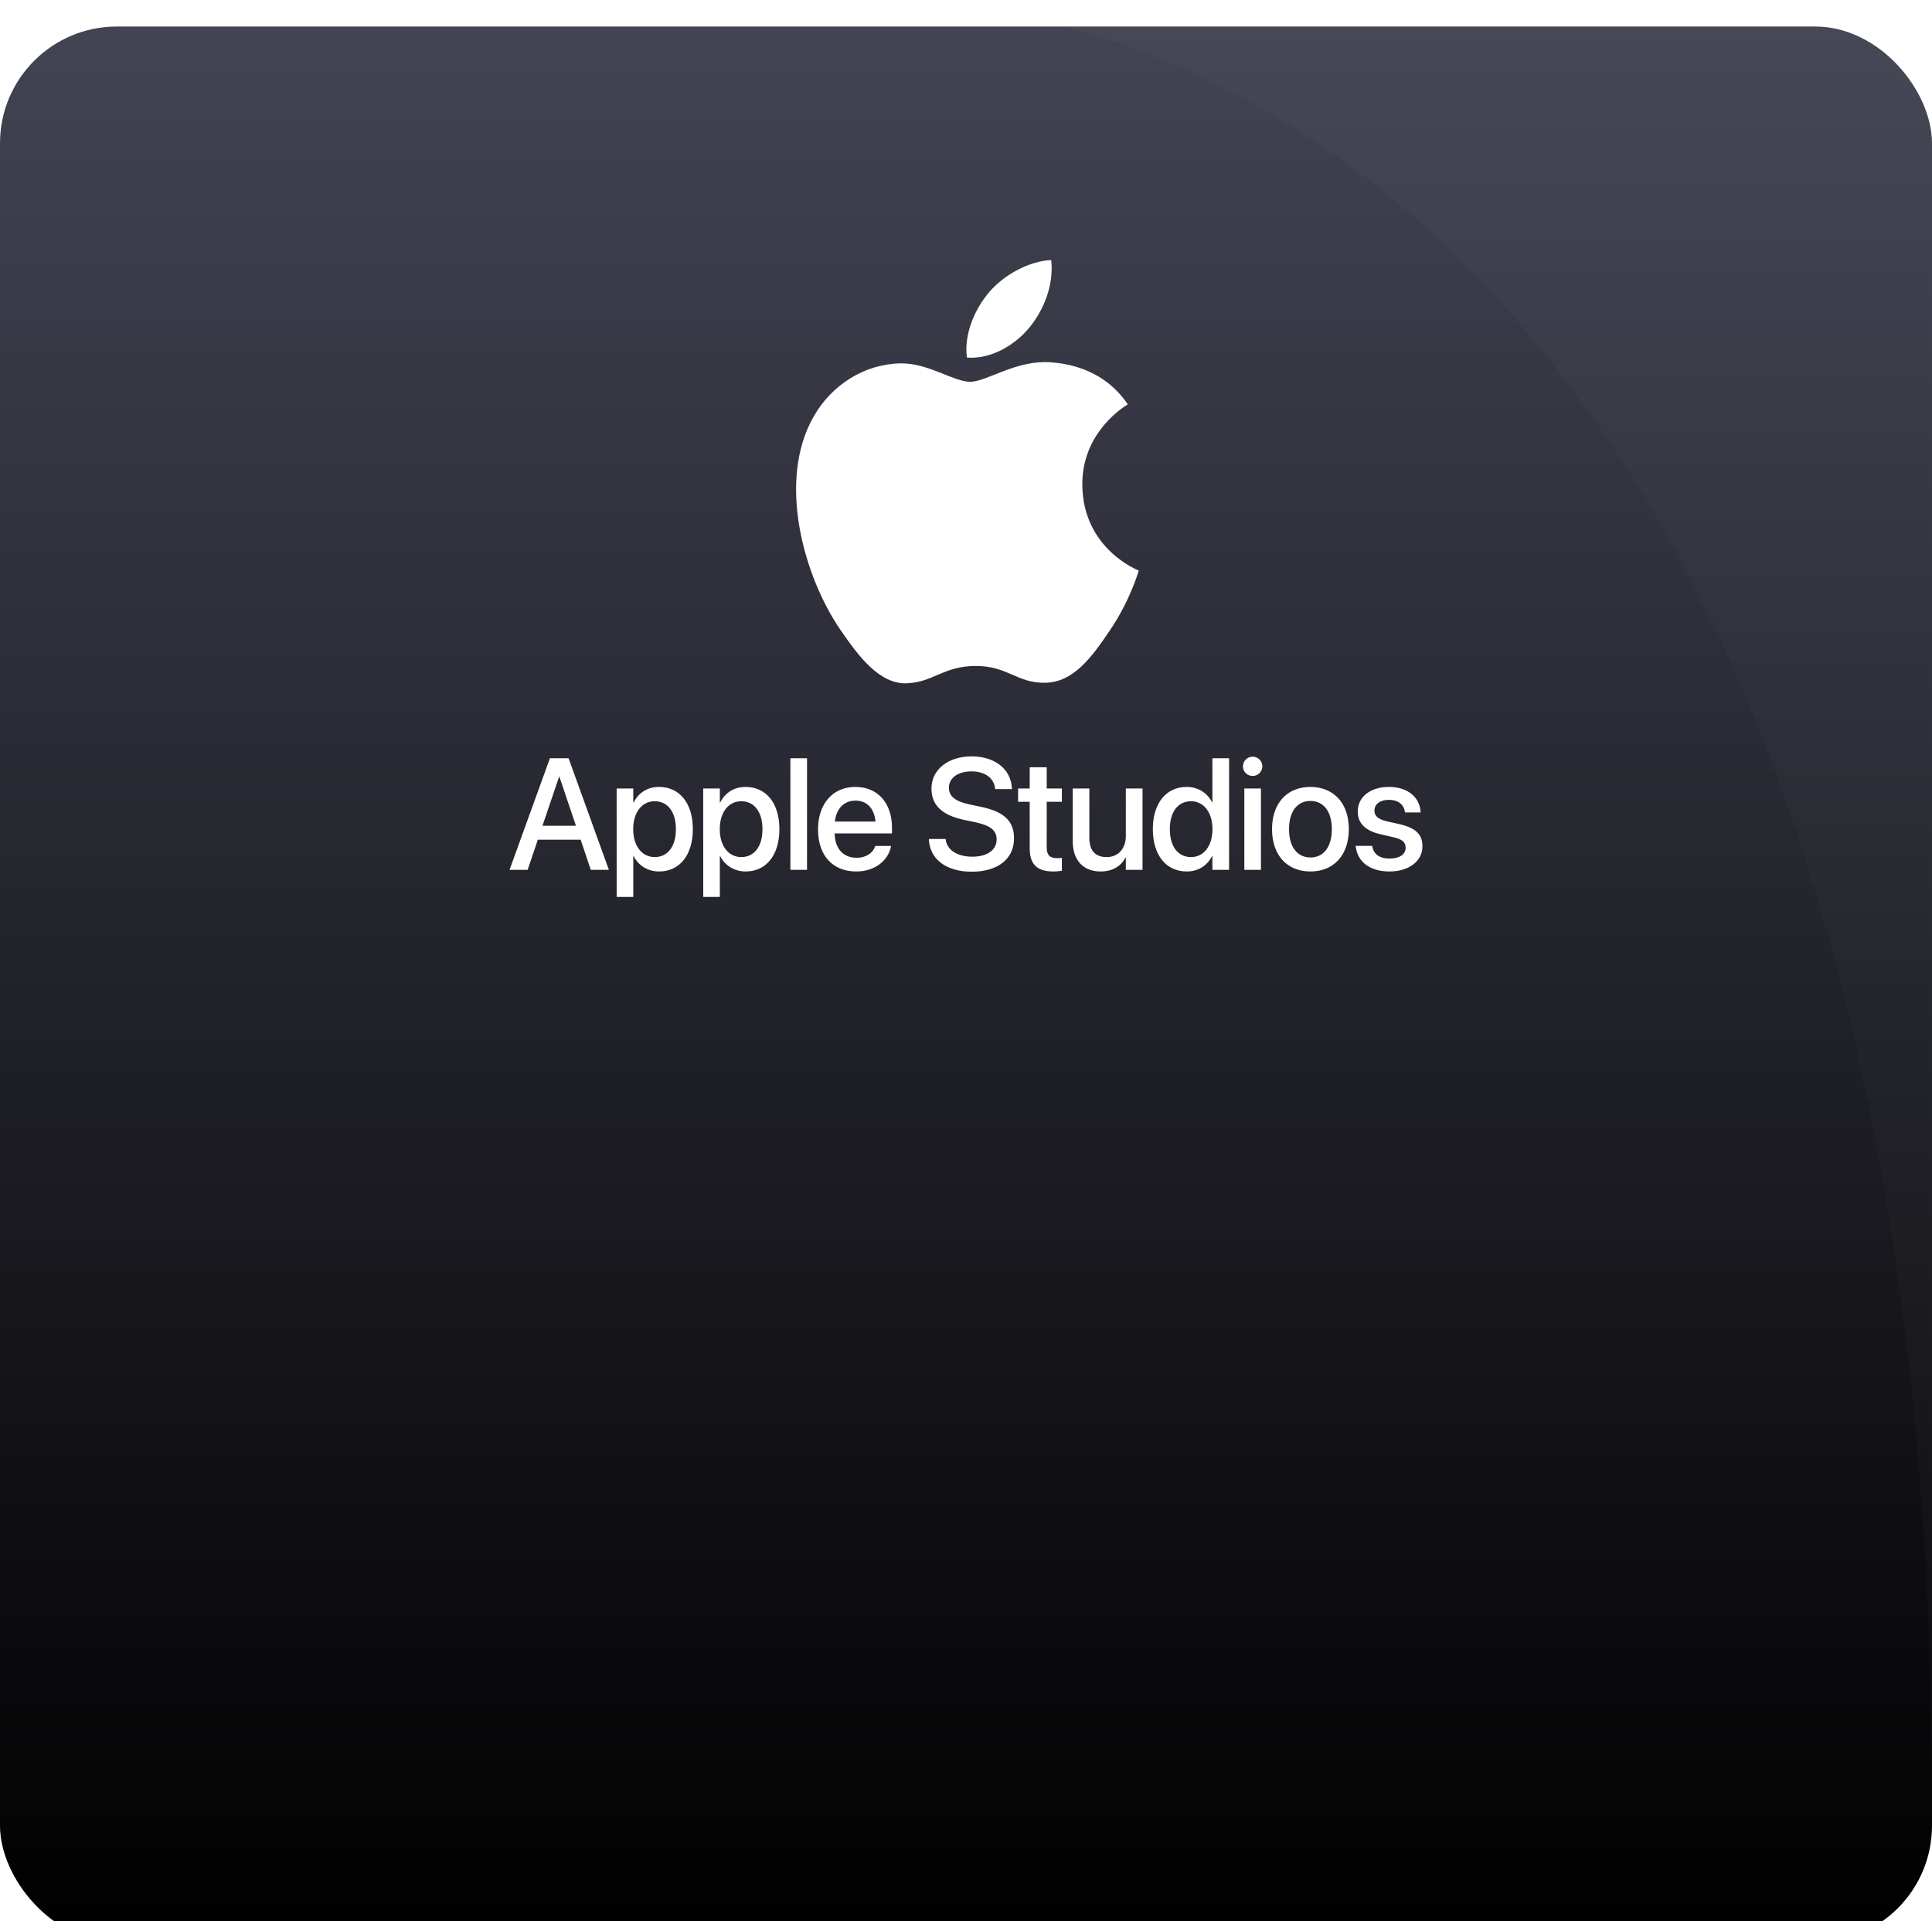 <svg width="364" height="362" viewBox="0 0 364 362" fill="none" xmlns="http://www.w3.org/2000/svg">
<g filter="url(#filter0_i_42_865)">
<rect y="1" width="364" height="361" rx="22" fill="url(#paint0_linear_42_865)"/>
</g>
<path opacity="0.02" d="M364 23V340C364 76.015 245.654 5.25 175.377 1H162C166.212 0.729 170.687 0.716 175.377 1H342C354.15 1 364 10.85 364 23Z" fill="white"/>
<g clip-path="url(#clip0_42_865)">
<path d="M198.054 49C194.062 49.157 189.239 51.674 186.374 55.041C183.812 58.026 181.561 62.802 182.17 67.376C186.62 67.723 191.156 65.103 193.929 61.732C196.702 58.363 198.568 53.666 198.054 49ZM196.744 68.23C190.745 68.286 185.697 71.939 182.8 71.939C179.667 71.939 174.833 68.372 169.707 68.472C162.977 68.57 156.776 72.41 153.304 78.471C146.315 90.675 151.52 108.755 158.327 118.658C161.658 123.497 165.631 128.95 170.847 128.752C175.87 128.551 177.769 125.484 183.84 125.484C189.907 125.484 191.618 128.752 196.927 128.651C202.332 128.551 205.76 123.713 209.062 118.849C212.89 113.233 214.462 107.792 214.557 107.507C214.436 107.46 204.021 103.44 203.914 91.37C203.822 81.279 212.104 76.427 212.483 76.193C207.78 69.229 200.517 68.459 197.956 68.269C197.548 68.239 197.144 68.226 196.744 68.23ZM183.073 142.519C178.651 142.519 175.505 144.982 175.491 148.567V148.582C175.491 151.701 177.477 153.595 181.579 154.47L183.856 154.95C186.625 155.563 187.77 156.481 187.77 158.171V158.186C187.77 160.153 186.001 161.421 183.203 161.421C180.405 161.421 178.477 160.212 178.187 158.273L178.158 158.084H174.997L175.012 158.303C175.273 162.005 178.376 164.249 183.073 164.249C188.031 164.249 191.047 161.815 191.047 157.982V157.967C191.047 154.717 189.191 152.954 184.871 152.036L182.58 151.555C179.97 150.986 178.781 150.024 178.781 148.45V148.436C178.781 146.599 180.434 145.361 183.029 145.346C185.508 145.346 187.19 146.527 187.48 148.48L187.495 148.684H190.655L190.641 148.436C190.423 144.909 187.437 142.519 183.073 142.519ZM236.004 142.577C234.989 142.577 234.177 143.393 234.177 144.399C234.177 145.39 234.989 146.206 236.004 146.206C237.033 146.206 237.83 145.39 237.83 144.399C237.83 143.393 237.033 142.577 236.004 142.577ZM103.611 142.869L96 163.899H99.407L101.335 158.215H109.396L111.31 163.899H114.717L107.12 142.869H103.611ZM148.917 142.869V163.899H152.048V142.869H148.917ZM228.422 142.869V151.176H228.363C227.45 149.369 225.71 148.276 223.55 148.276C219.723 148.276 217.2 151.336 217.2 156.218V156.233C217.2 161.115 219.694 164.205 223.579 164.205C225.768 164.205 227.45 163.098 228.363 161.305H228.422V163.899H231.568V142.869H228.422ZM194.004 144.574V148.567H191.815V151.074H194.004V159.862C194.004 162.923 195.454 164.205 198.469 164.205C199.107 164.205 199.702 164.132 200.064 164.074V161.64C199.832 161.669 199.557 161.698 199.223 161.698C197.904 161.698 197.208 161.232 197.208 159.672V151.074H200.064V148.567H197.208V144.574H194.004ZM105.337 146.352H105.394L108.512 155.592H102.205L105.337 146.352ZM261.693 148.275C258.185 148.275 255.807 150.156 255.807 152.895V152.91C255.807 155.14 257.243 156.539 260.142 157.21L262.636 157.778C264.274 158.171 264.825 158.74 264.825 159.731V159.745C264.825 160.984 263.694 161.771 261.809 161.771C259.881 161.771 258.837 160.941 258.547 159.527L258.519 159.381H255.416L255.43 159.512C255.749 162.311 257.982 164.205 261.795 164.205C265.39 164.205 268 162.281 268 159.483V159.469C268 157.268 266.811 156.029 263.694 155.3L261.215 154.732C259.577 154.338 258.953 153.697 258.953 152.75V152.735C258.953 151.511 260.012 150.71 261.693 150.71C263.462 150.71 264.506 151.642 264.694 152.983L264.709 153.085H267.652L267.638 152.91C267.478 150.301 265.303 148.275 261.693 148.275ZM124.155 148.276C121.98 148.276 120.298 149.383 119.385 151.205H119.312V148.567H116.181V169H119.312V161.319H119.385C120.284 163.098 122.038 164.205 124.198 164.205C128.026 164.205 130.534 161.13 130.534 156.248V156.233C130.534 151.336 128.04 148.276 124.155 148.276ZM140.465 148.276C138.29 148.276 136.608 149.383 135.695 151.205H135.622V148.567H132.491V169H135.622V161.319H135.695C136.594 163.098 138.348 164.205 140.508 164.205C144.335 164.205 146.844 161.13 146.844 156.248V156.233C146.844 151.336 144.35 148.276 140.465 148.276ZM161.152 148.276C156.876 148.276 154.121 151.482 154.121 156.277V156.291C154.121 161.13 156.832 164.205 161.312 164.205C165.009 164.205 167.358 161.99 167.851 159.556L167.88 159.396H164.908L164.864 159.512C164.473 160.664 163.24 161.625 161.385 161.625C158.891 161.625 157.31 159.935 157.252 157.035H168.054V155.971C168.054 151.365 165.429 148.276 161.152 148.276ZM246.877 148.276C242.542 148.276 239.657 151.307 239.657 156.204V156.233C239.657 161.159 242.513 164.205 246.891 164.205C251.255 164.205 254.126 161.174 254.126 156.233V156.204C254.126 151.292 251.226 148.276 246.877 148.276ZM202.108 148.567V158.507C202.108 162.034 204.022 164.205 207.371 164.205C209.69 164.205 211.242 163.141 212.039 161.596H212.112V163.899H215.258V148.567H212.112V157.516C212.112 159.906 210.691 161.494 208.487 161.494C206.312 161.494 205.239 160.212 205.239 157.894V148.567H202.108ZM234.438 148.567V163.899H237.569V148.567H234.438ZM161.167 150.855C163.211 150.855 164.69 152.152 164.951 154.805H157.296C157.572 152.24 159.137 150.855 161.167 150.855ZM246.877 150.914C249.327 150.914 250.922 152.852 250.922 156.204V156.233C250.922 159.614 249.356 161.567 246.906 161.567C244.456 161.567 242.861 159.629 242.861 156.233V156.204C242.861 152.852 244.47 150.914 246.877 150.914ZM123.343 150.972C125.793 150.972 127.344 152.968 127.344 156.233V156.248C127.344 159.483 125.808 161.494 123.343 161.494C120.98 161.494 119.298 159.425 119.298 156.248V156.233C119.298 153.041 120.965 150.972 123.343 150.972ZM139.653 150.972C142.103 150.972 143.654 152.968 143.654 156.233V156.248C143.654 159.483 142.117 161.494 139.653 161.494C137.29 161.494 135.608 159.425 135.608 156.248V156.233C135.608 153.041 137.275 150.972 139.653 150.972ZM224.406 150.972C226.754 150.972 228.436 153.041 228.436 156.218V156.233C228.436 159.425 226.769 161.494 224.406 161.494C221.927 161.494 220.404 159.498 220.404 156.233V156.218C220.404 152.983 221.941 150.972 224.406 150.972Z" fill="white"/>
</g>
<defs>
<filter id="filter0_i_42_865" x="0" y="1" width="364" height="365" filterUnits="userSpaceOnUse" color-interpolation-filters="sRGB">
<feFlood flood-opacity="0" result="BackgroundImageFix"/>
<feBlend mode="normal" in="SourceGraphic" in2="BackgroundImageFix" result="shape"/>
<feColorMatrix in="SourceAlpha" type="matrix" values="0 0 0 0 0 0 0 0 0 0 0 0 0 0 0 0 0 0 127 0" result="hardAlpha"/>
<feOffset dy="4"/>
<feGaussianBlur stdDeviation="2"/>
<feComposite in2="hardAlpha" operator="arithmetic" k2="-1" k3="1"/>
<feColorMatrix type="matrix" values="0 0 0 0 1 0 0 0 0 1 0 0 0 0 1 0 0 0 0.25 0"/>
<feBlend mode="overlay" in2="shape" result="effect1_innerShadow_42_865"/>
</filter>
<linearGradient id="paint0_linear_42_865" x1="182" y1="1" x2="182" y2="362" gradientUnits="userSpaceOnUse">
<stop stop-color="#434453"/>
<stop offset="1"/>
</linearGradient>
<clipPath id="clip0_42_865">
<rect width="172" height="120" fill="white" transform="translate(96 49)"/>
</clipPath>
</defs>
</svg>
